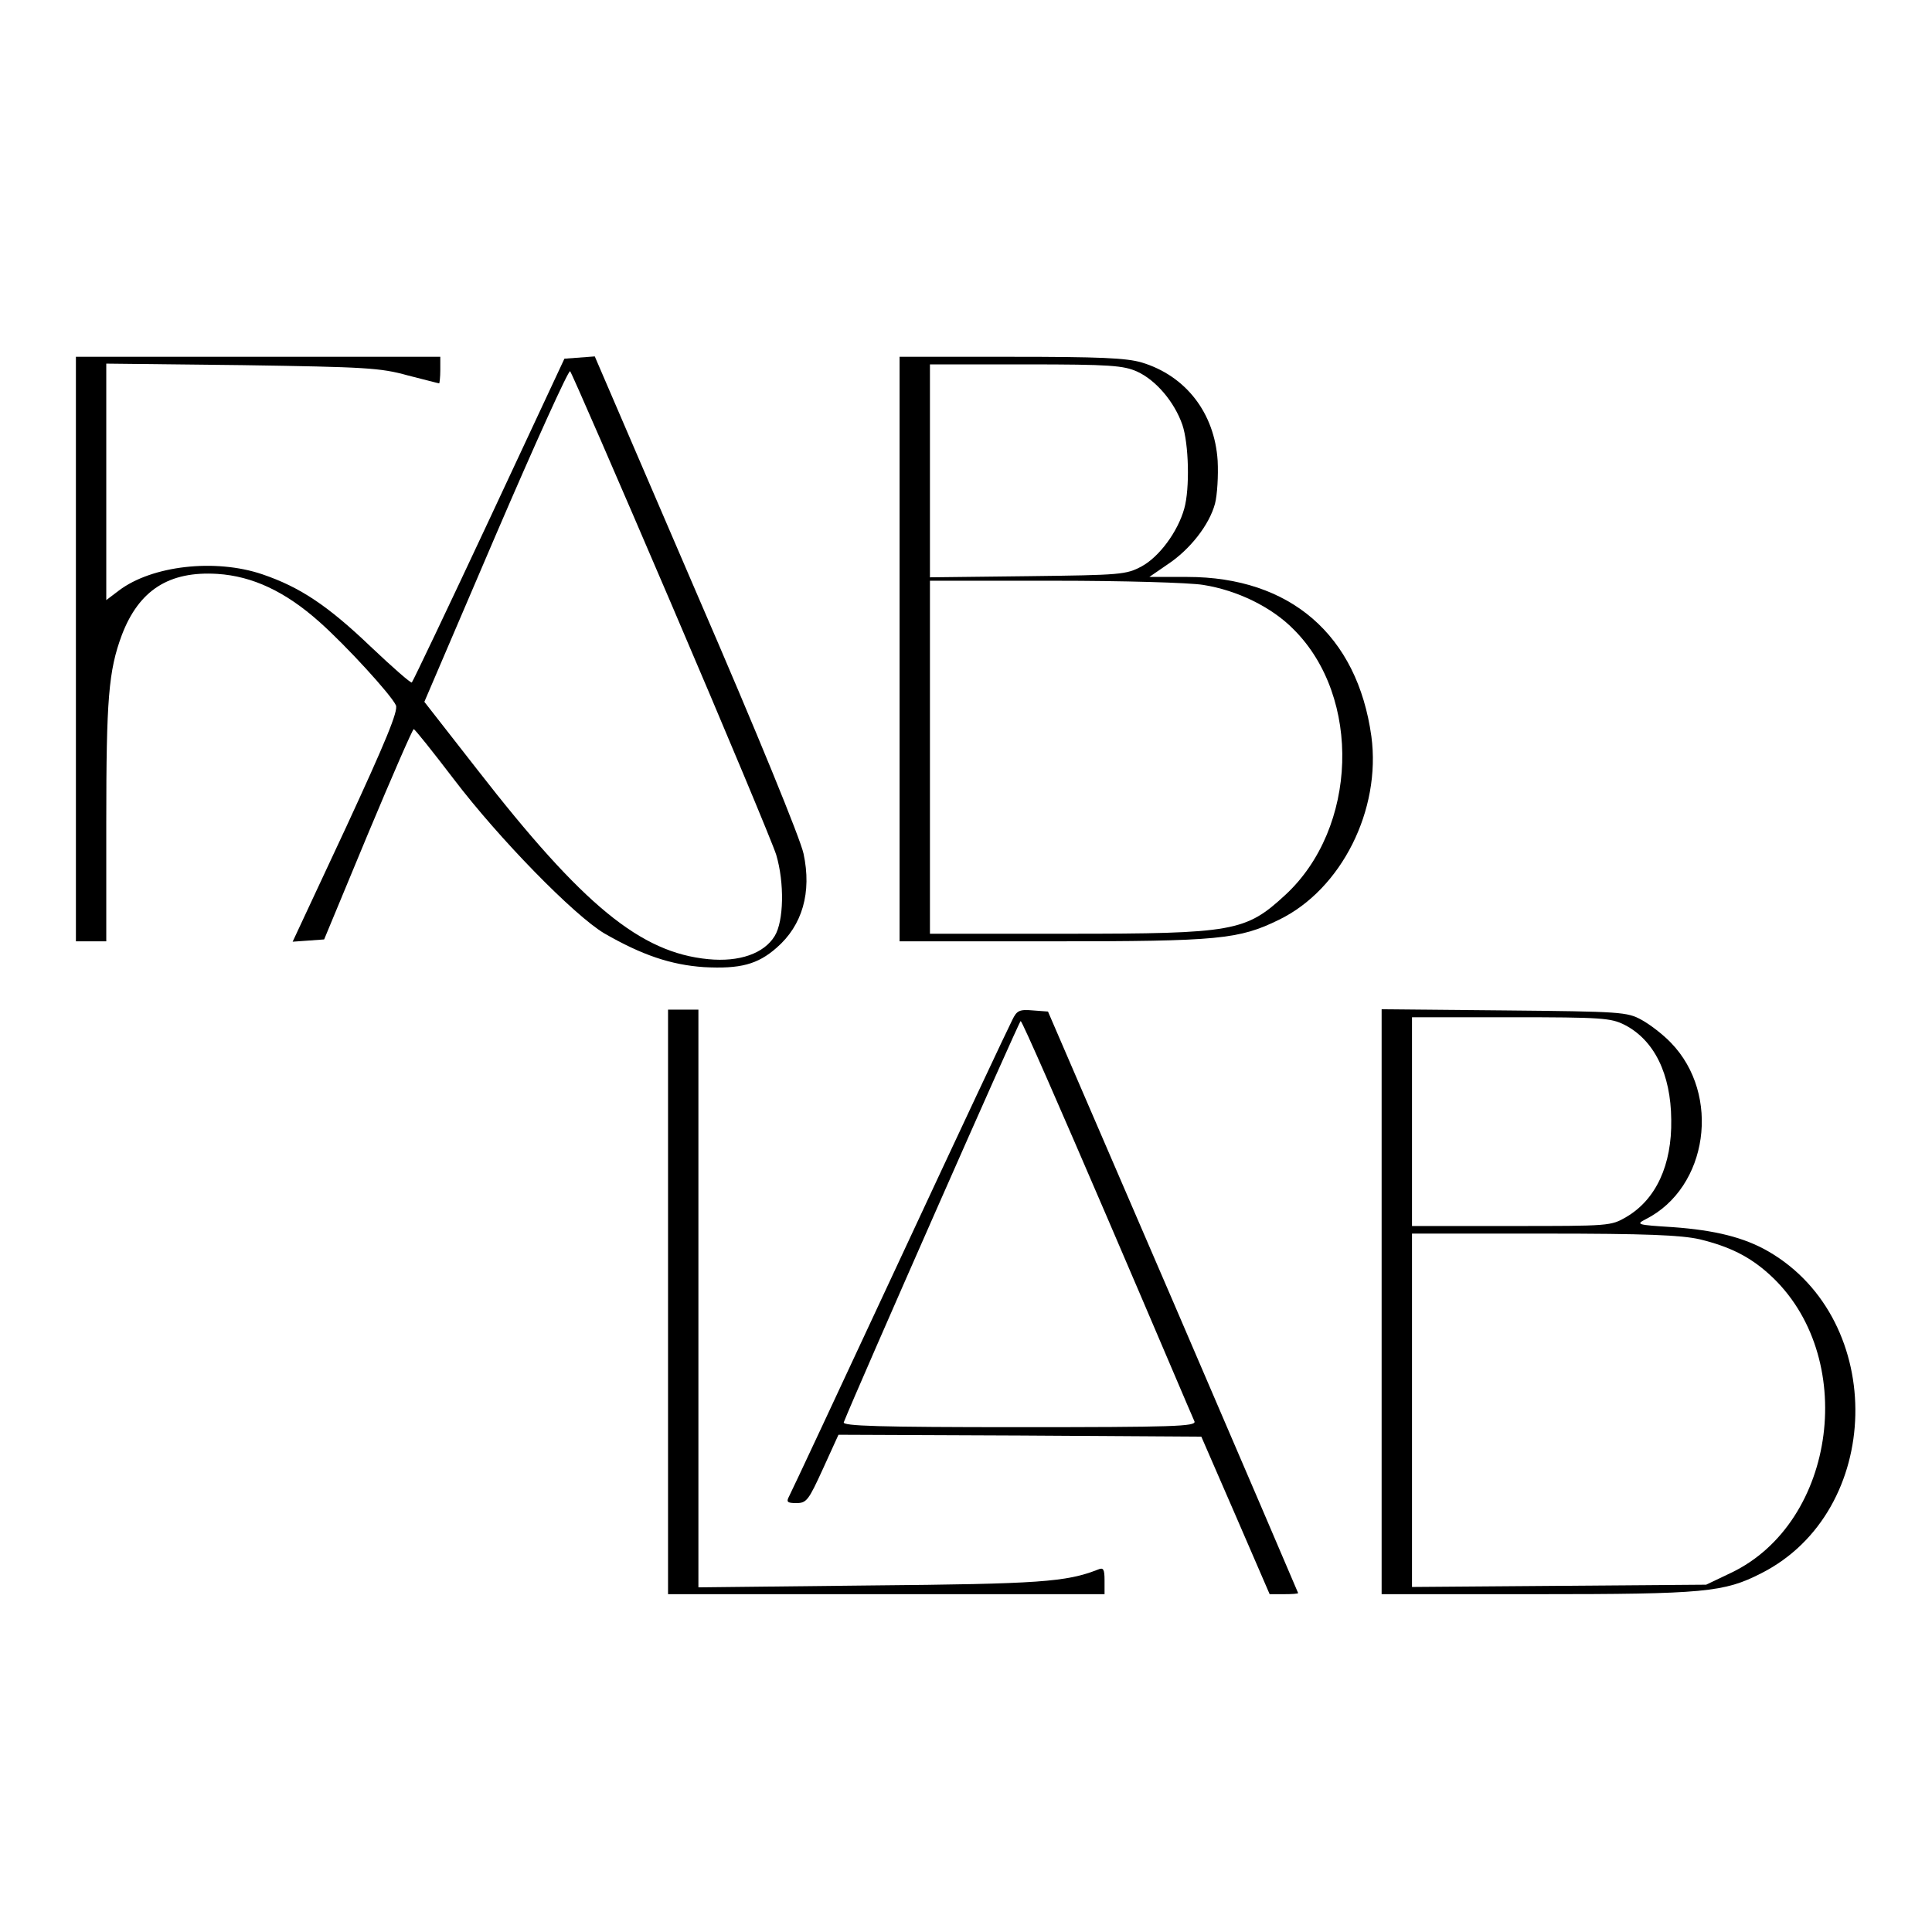 <?xml version="1.0" encoding="UTF-8"?> <svg xmlns="http://www.w3.org/2000/svg" xmlns:xlink="http://www.w3.org/1999/xlink" xmlns:svgjs="http://svgjs.com/svgjs" width="509pt" height="509pt"> <svg xmlns="http://www.w3.org/2000/svg" width="509pt" height="509pt" viewBox="0 0 509 509" preserveAspectRatio="xMidYMid meet"> <g transform="translate(0,509) scale(0.1,-0.1)" fill="#000000" stroke="none"> <path d="M200 3380 l0 -770 40 0 40 0 0 313 c0 325 6 400 41 494 45 118 124 169 252 161 92 -6 178 -46 268 -126 71 -63 189 -192 202 -220 7 -14 -27 -96 -131 -321 l-141 -302 42 3 41 3 115 277 c64 153 118 277 121 277 3 0 50 -59 105 -131 120 -158 318 -360 397 -407 99 -57 175 -83 263 -89 95 -5 141 7 191 51 68 59 93 146 71 248 -8 38 -120 313 -282 687 l-268 623 -40 -3 -40 -3 -198 -424 c-109 -233 -201 -426 -204 -429 -2 -3 -51 40 -108 94 -113 108 -186 157 -286 191 -124 42 -291 23 -378 -43 l-33 -25 0 312 0 311 358 -4 c326 -5 364 -7 436 -27 44 -11 81 -21 83 -21 1 0 3 16 3 35 l0 35 -480 0 -480 0 0 -770z m1569 118 c143 -334 267 -631 276 -660 22 -74 20 -175 -4 -214 -28 -46 -93 -69 -175 -61 -178 17 -330 141 -609 500 l-139 178 188 439 c104 242 192 436 196 432 4 -4 124 -280 267 -614z"></path> <path d="M2370 3380 l0 -770 403 0 c438 0 491 5 597 57 164 80 269 289 243 483 -37 267 -214 420 -485 420 l-100 0 48 33 c59 39 110 104 125 160 6 23 9 74 7 113 -8 126 -84 224 -200 259 -41 12 -111 15 -345 15 l-293 0 0 -770z m626 731 c50 -23 98 -80 119 -140 17 -50 20 -168 5 -221 -17 -61 -66 -127 -112 -152 -41 -22 -54 -23 -300 -26 l-258 -3 0 280 0 281 253 0 c223 0 257 -3 293 -19z m174 -562 c89 -14 180 -58 238 -117 180 -179 169 -524 -22 -700 -104 -96 -135 -102 -573 -102 l-363 0 0 465 0 465 328 0 c180 0 356 -5 392 -11z"></path> <path d="M1760 1660 l0 -770 575 0 575 0 0 36 c0 30 -3 35 -17 29 -84 -33 -154 -38 -600 -42 l-453 -5 0 761 0 761 -40 0 -40 0 0 -770z"></path> <path d="M2667 2403 c-8 -15 -142 -300 -297 -633 -155 -333 -286 -613 -291 -622 -8 -15 -5 -18 19 -18 27 0 32 7 70 90 l41 90 478 -2 478 -3 90 -207 90 -208 37 0 c21 0 38 1 38 3 0 1 -148 346 -329 767 l-330 765 -40 3 c-35 3 -42 0 -54 -25z m251 -523 c123 -286 225 -527 229 -535 4 -13 -55 -15 -462 -15 -370 0 -466 3 -462 13 32 81 462 1057 466 1057 4 0 106 -234 229 -520z"></path> <path d="M3640 1661 l0 -771 408 0 c443 0 494 5 592 55 322 163 333 666 19 848 -64 37 -141 56 -252 64 -95 6 -98 7 -71 21 164 83 199 328 66 465 -20 21 -55 48 -77 60 -38 21 -54 22 -362 25 l-323 3 0 -770z m640 729 c78 -40 122 -129 123 -250 2 -119 -40 -210 -118 -256 -41 -24 -44 -24 -303 -24 l-262 0 0 275 0 275 260 0 c241 0 264 -2 300 -20z m198 -565 c78 -19 131 -45 183 -92 236 -213 179 -654 -101 -787 l-65 -31 -387 -3 -388 -3 0 465 0 466 348 0 c271 0 361 -4 410 -15z"></path> </g> </svg> <style>@media (prefers-color-scheme: light) { :root { filter: none; } } </style> </svg> 